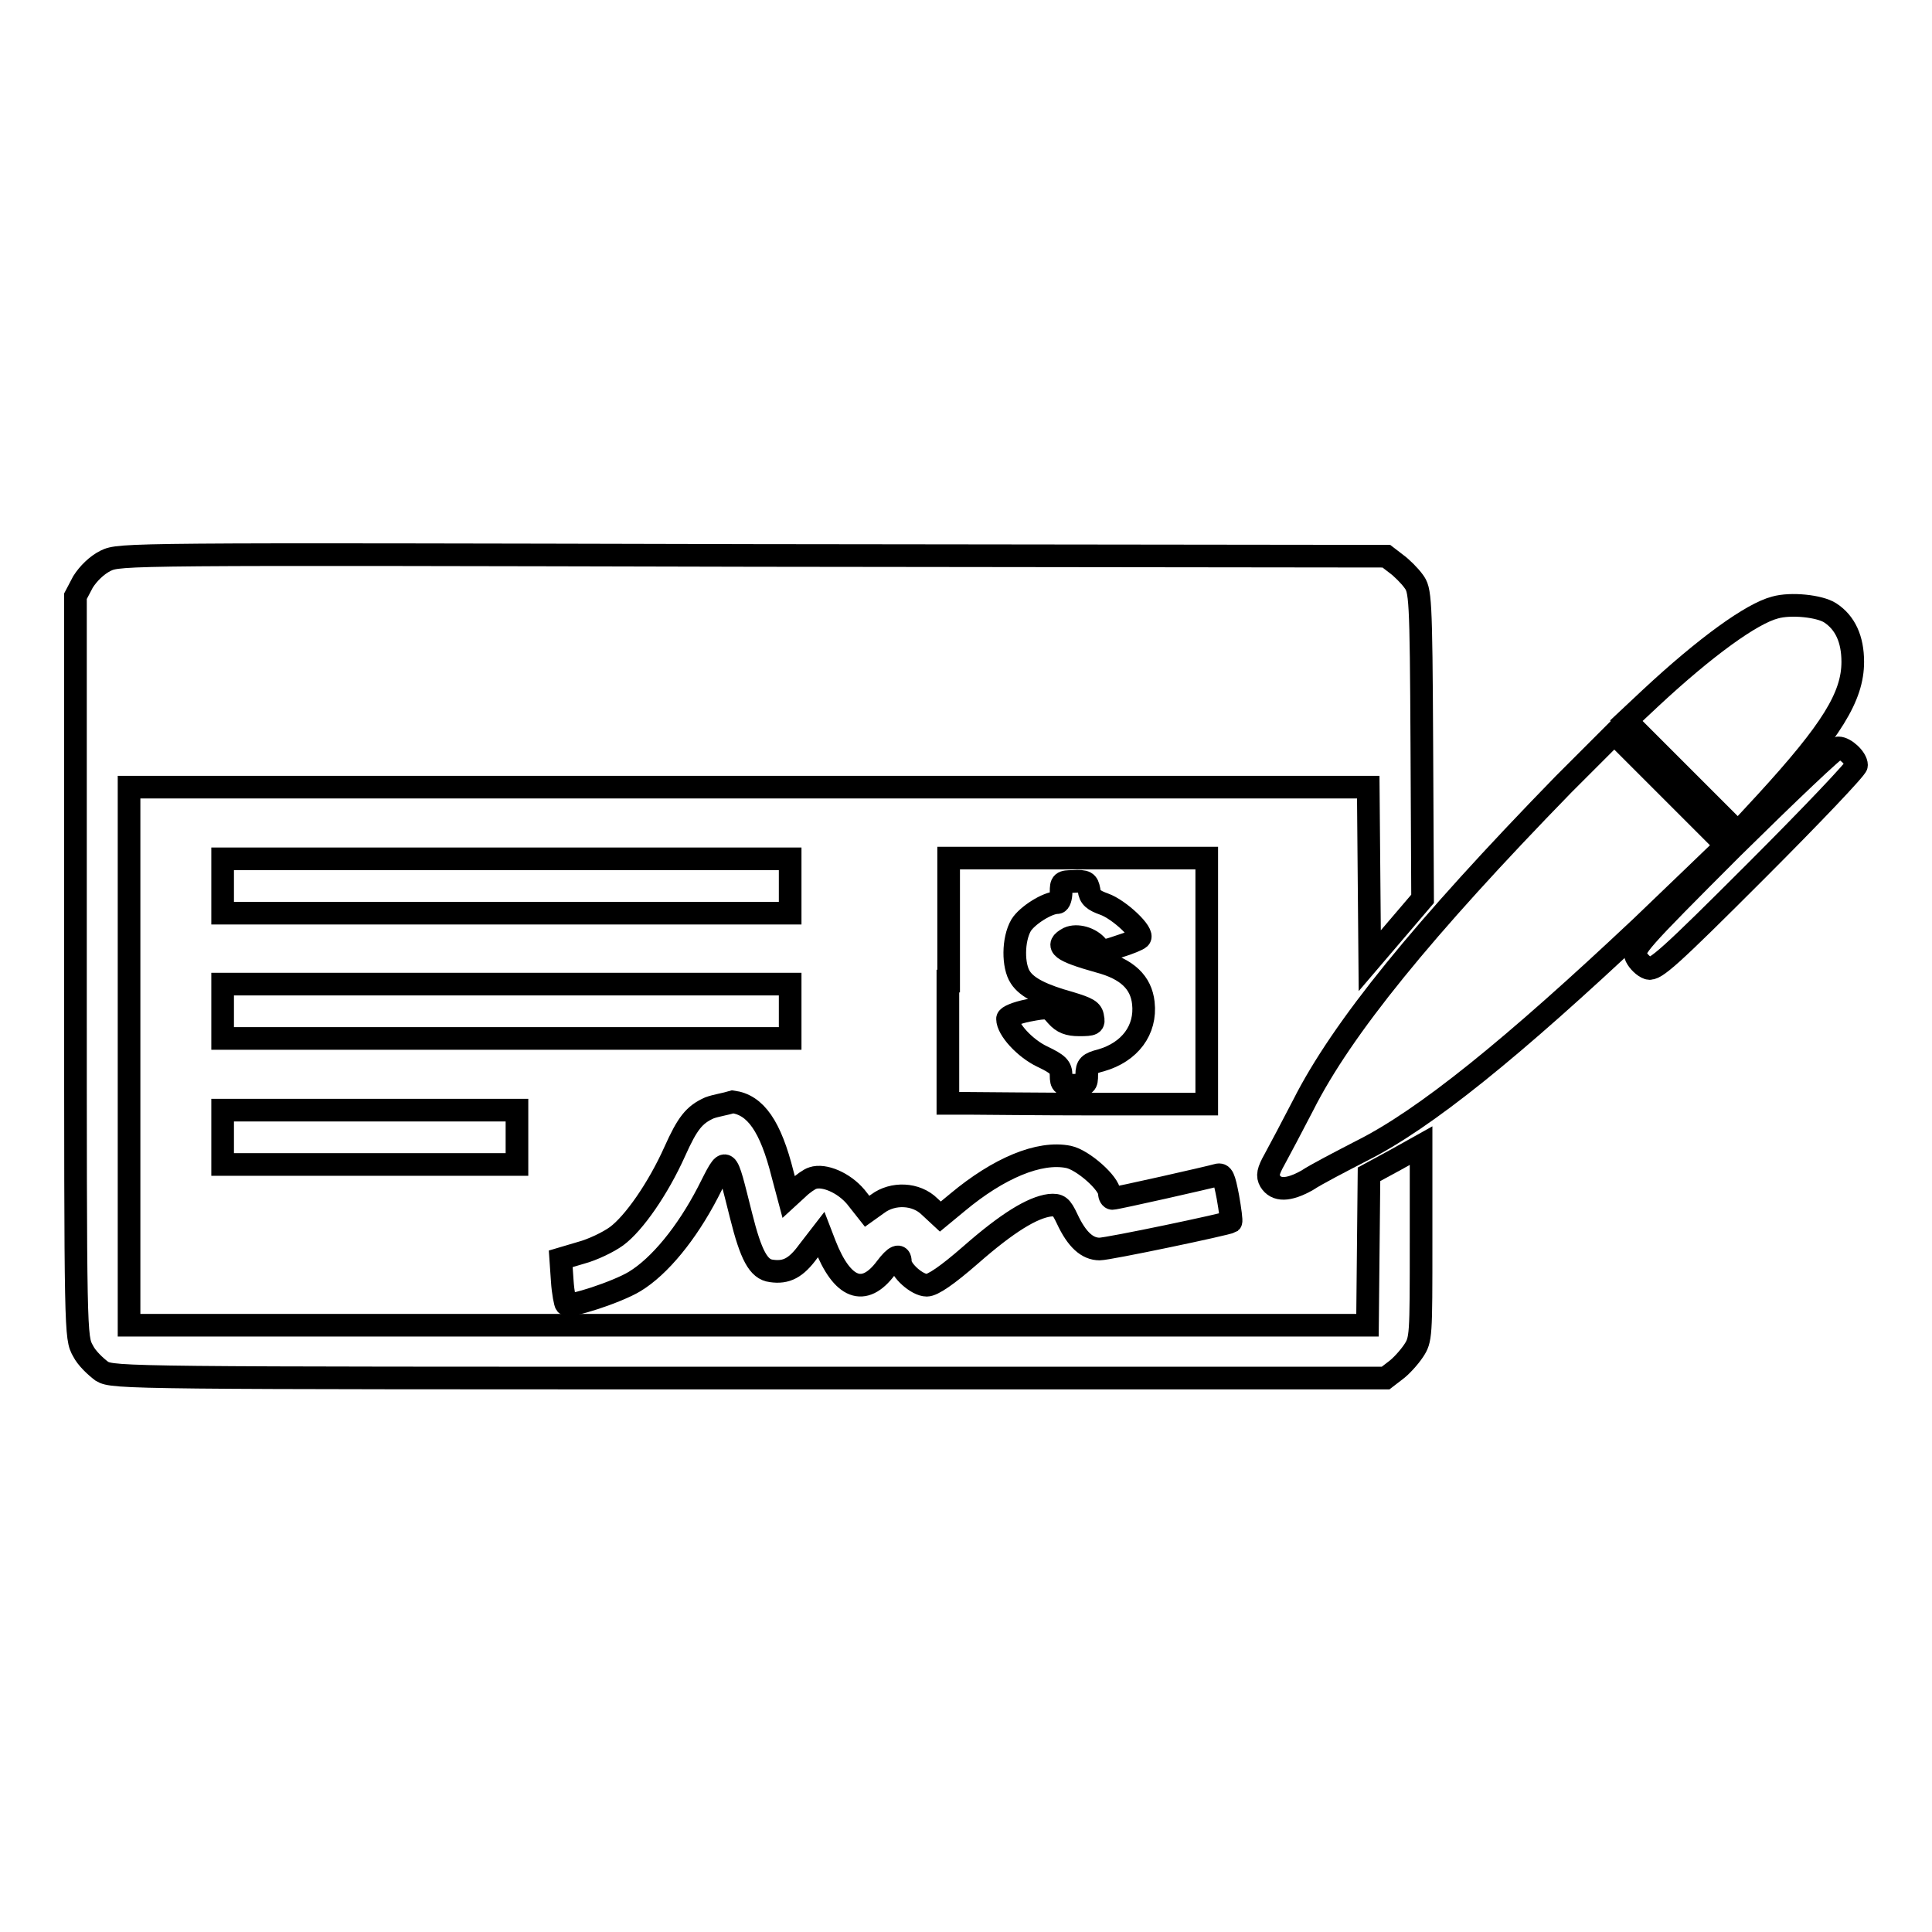 <?xml version="1.0" encoding="utf-8"?>
<!-- Svg Vector Icons : http://www.onlinewebfonts.com/icon -->
<!DOCTYPE svg PUBLIC "-//W3C//DTD SVG 1.1//EN" "http://www.w3.org/Graphics/SVG/1.1/DTD/svg11.dtd">
<svg version="1.1" xmlns="http://www.w3.org/2000/svg" xmlns:xlink="http://www.w3.org/1999/xlink" x="0px" y="0px" viewBox="0 0 256 256" enable-background="new 0 0 256 256" xml:space="preserve">
<g><g><g><path stroke-width="3" fill-opacity="0" stroke="#000000"  d="M14,74.3c-1.2,0.6-2.3,1.7-3,2.8L10,79v49.1c0,49,0,49.1,1,50.9c0.5,1,1.7,2.1,2.5,2.7c1.5,0.9,3.7,0.9,85.8,0.9h84.3l1.3-1c0.7-0.5,1.8-1.7,2.4-2.6c1-1.5,1-1.9,1-14.4v-12.8l-3.4,1.9l-3.5,1.9l-0.1,10l-0.1,10H99.2H17.1V140v-35.7h82.1h82.1l0.1,11.5l0.1,11.5l3.5-4.1l3.5-4.1l-0.1-20.4c-0.1-19.8-0.2-20.5-1.1-21.7c-0.5-0.7-1.6-1.8-2.3-2.3l-1.3-1l-83.8-0.1C16.5,73.4,15.9,73.4,14,74.3z"/><path stroke-width="3" fill-opacity="0" stroke="#000000"  d="M235.2,80.5c-3.1,0.8-9.2,5.2-16.5,12l-3.2,3l7.4,7.4l7.4,7.4l3.7-4c8.7-9.5,11.5-14,11.5-18.6c0-3-1-5.2-3-6.5C241.1,80.3,237.3,79.9,235.2,80.5z"/><path stroke-width="3" fill-opacity="0" stroke="#000000"  d="M207.2,103.9c-18.7,19.2-29.4,32.4-34.5,42.5c-1.5,2.9-3.2,6.1-3.8,7.2c-0.9,1.6-1,2.2-0.6,2.9c0.8,1.3,2.4,1.3,4.9-0.1c1.2-0.8,4.5-2.5,7.2-3.9c8.4-4.2,20-13.6,37.1-29.7c5.1-4.9,9.7-9.3,10.2-9.8l1-1l-7.4-7.4l-7.4-7.4L207.2,103.9z"/><path stroke-width="3" fill-opacity="0" stroke="#000000"  d="M229.6,112.3c-12.7,12.7-13.3,13.4-12.8,14.5c0.3,0.6,1,1.3,1.6,1.5c0.9,0.3,2.9-1.5,14.3-12.9c7.3-7.3,13.3-13.6,13.3-14c0-0.9-1.5-2.3-2.4-2.3C243.2,99.1,236.9,105.1,229.6,112.3z"/><path stroke-width="3" fill-opacity="0" stroke="#000000"  d="M29.5,117.4v3.6h37.6h37.6v-3.6v-3.6H67.1H29.5V117.4z"/><path stroke-width="3" fill-opacity="0" stroke="#000000"  d="M125.6,130v16.2l2.8,0c1.5,0,9.2,0.1,17.1,0.1l14.4,0v-16.3v-16.3h-17.1h-17.1V130L125.6,130z M144.3,117.9c0.1,1,0.6,1.4,2,1.9c2,0.7,5.4,3.9,4.7,4.5c-0.2,0.2-1.4,0.7-2.7,1.1c-2,0.7-2.3,0.7-2.9,0c-0.9-1.1-2.7-1.6-3.8-1.1c-1.9,1-1,1.7,4,3.1c3.8,1,5.6,2.8,5.9,5.5c0.4,3.6-1.8,6.5-5.6,7.6c-1.6,0.4-1.9,0.7-1.9,1.9c0,1.3-0.1,1.4-1.7,1.4c-1.5,0-1.7-0.1-1.7-1.3c0-1.1-0.4-1.5-2.5-2.5c-2.3-1.1-4.6-3.6-4.6-5c0-0.3,1.2-0.8,2.7-1.1c2.6-0.5,2.8-0.5,3.8,0.7c0.8,0.9,1.6,1.2,3,1.2c1.8,0,2-0.1,1.8-1c-0.1-0.9-0.7-1.2-3-1.9c-3.6-1-5.7-2-6.6-3.4c-1-1.5-1-5,0.1-6.9c0.8-1.3,3.5-3,4.8-3c0.3,0,0.5-0.7,0.5-1.4c0-1.3,0.1-1.4,1.6-1.4C143.9,116.7,144.1,116.9,144.3,117.9z"/><path stroke-width="3" fill-opacity="0" stroke="#000000"  d="M29.5,134v3.6h37.6h37.6V134v-3.6H67.1H29.5V134z"/><path stroke-width="3" fill-opacity="0" stroke="#000000"  d="M94,146.8c-2,0.9-2.9,2-4.6,5.8c-2.2,4.9-5.4,9.5-7.7,11.2c-1.1,0.8-3.2,1.8-4.7,2.2l-2.7,0.8l0.2,2.9c0.1,1.6,0.4,3,0.5,3.1c0.4,0.5,6.8-1.6,9.1-3c3.3-2,6.9-6.4,9.7-11.8c2.6-5.1,2.3-5.2,4.4,3.1c1.3,5.2,2.3,7.1,4,7.3c2,0.3,3.3-0.4,4.9-2.6l1.7-2.2l0.5,1.3c2.3,5.9,5.2,7,8.1,3.1c1.2-1.6,1.9-1.9,1.9-0.8c0,1.1,2.2,3.1,3.5,3.1c0.8,0,2.7-1.3,5.8-4c4.9-4.3,8.2-6.3,10.5-6.6c1.2-0.1,1.5,0.1,2.3,1.8c1.3,2.8,2.7,4,4.3,4c1.2,0,16.9-3.3,17.4-3.6c0.1-0.1-0.1-1.6-0.4-3.3c-0.5-2.6-0.7-3.1-1.4-2.9c-1,0.3-13.4,3.1-13.9,3.1c-0.2,0-0.4-0.3-0.4-0.7c0-1.3-3.5-4.4-5.4-4.8c-3.9-0.8-9.3,1.5-14.7,6l-2.3,1.9l-1.4-1.3c-1.8-1.8-4.9-1.9-6.9-0.4l-1.4,1l-1.5-1.9c-1.6-1.9-4.2-3-5.7-2.5c-0.4,0.1-1.4,0.8-2,1.4l-1.2,1.1l-0.8-3c-1.6-6.4-3.6-9.2-6.6-9.6C96.1,146.3,94.8,146.5,94,146.8z"/><path stroke-width="3" fill-opacity="0" stroke="#000000"  d="M29.5,150.7v3.6H49h19.5v-3.6v-3.6H49H29.5V150.7z"/></g></g></g>
</svg>
